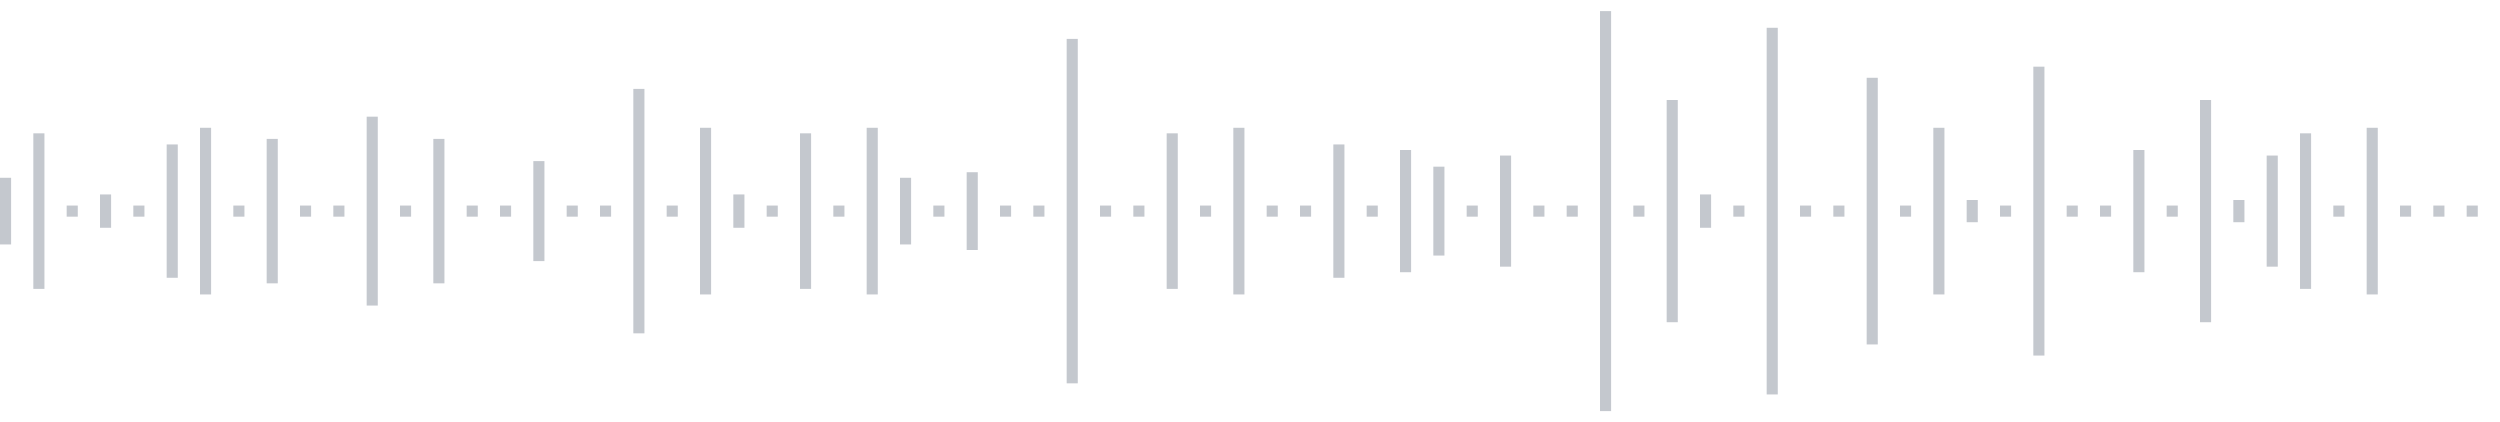 <svg xmlns="http://www.w3.org/2000/svg" xmlns:xlink="http://www.w3/org/1999/xlink" viewBox="0 0 225 38" preserveAspectRatio="none" width="100%" height="100%" fill="#C4C8CE"><g id="waveform-1edc882e-663f-459a-a080-8934dd397ca5"><rect x="0" y="16.0" width="1" height="6"/><rect x="3" y="12.0" width="1" height="14"/><rect x="6" y="18.5" width="1" height="1"/><rect x="9" y="17.5" width="1" height="3"/><rect x="12" y="18.5" width="1" height="1"/><rect x="15" y="13.0" width="1" height="12"/><rect x="18" y="11.5" width="1" height="15"/><rect x="21" y="18.5" width="1" height="1"/><rect x="24" y="12.5" width="1" height="13"/><rect x="27" y="18.5" width="1" height="1"/><rect x="30" y="18.5" width="1" height="1"/><rect x="33" y="10.5" width="1" height="17"/><rect x="36" y="18.5" width="1" height="1"/><rect x="39" y="12.5" width="1" height="13"/><rect x="42" y="18.5" width="1" height="1"/><rect x="45" y="18.5" width="1" height="1"/><rect x="48" y="14.5" width="1" height="9"/><rect x="51" y="18.5" width="1" height="1"/><rect x="54" y="18.5" width="1" height="1"/><rect x="57" y="8.0" width="1" height="22"/><rect x="60" y="18.5" width="1" height="1"/><rect x="63" y="11.5" width="1" height="15"/><rect x="66" y="17.5" width="1" height="3"/><rect x="69" y="18.5" width="1" height="1"/><rect x="72" y="12.0" width="1" height="14"/><rect x="75" y="18.5" width="1" height="1"/><rect x="78" y="11.5" width="1" height="15"/><rect x="81" y="16.0" width="1" height="6"/><rect x="84" y="18.5" width="1" height="1"/><rect x="87" y="15.5" width="1" height="7"/><rect x="90" y="18.5" width="1" height="1"/><rect x="93" y="18.5" width="1" height="1"/><rect x="96" y="3.5" width="1" height="31"/><rect x="99" y="18.5" width="1" height="1"/><rect x="102" y="18.5" width="1" height="1"/><rect x="105" y="12.0" width="1" height="14"/><rect x="108" y="18.5" width="1" height="1"/><rect x="111" y="11.5" width="1" height="15"/><rect x="114" y="18.5" width="1" height="1"/><rect x="117" y="18.5" width="1" height="1"/><rect x="120" y="13.0" width="1" height="12"/><rect x="123" y="18.5" width="1" height="1"/><rect x="126" y="13.5" width="1" height="11"/><rect x="129" y="15.0" width="1" height="8"/><rect x="132" y="18.5" width="1" height="1"/><rect x="135" y="14.0" width="1" height="10"/><rect x="138" y="18.5" width="1" height="1"/><rect x="141" y="18.5" width="1" height="1"/><rect x="144" y="1.0" width="1" height="36"/><rect x="147" y="18.5" width="1" height="1"/><rect x="150" y="9.0" width="1" height="20"/><rect x="153" y="17.5" width="1" height="3"/><rect x="156" y="18.5" width="1" height="1"/><rect x="159" y="2.5" width="1" height="33"/><rect x="162" y="18.5" width="1" height="1"/><rect x="165" y="18.5" width="1" height="1"/><rect x="168" y="7.0" width="1" height="24"/><rect x="171" y="18.5" width="1" height="1"/><rect x="174" y="11.5" width="1" height="15"/><rect x="177" y="18.0" width="1" height="2"/><rect x="180" y="18.5" width="1" height="1"/><rect x="183" y="6.0" width="1" height="26"/><rect x="186" y="18.5" width="1" height="1"/><rect x="189" y="18.5" width="1" height="1"/><rect x="192" y="13.5" width="1" height="11"/><rect x="195" y="18.5" width="1" height="1"/><rect x="198" y="9.0" width="1" height="20"/><rect x="201" y="18.0" width="1" height="2"/><rect x="204" y="14.0" width="1" height="10"/><rect x="207" y="12.0" width="1" height="14"/><rect x="210" y="18.5" width="1" height="1"/><rect x="213" y="11.5" width="1" height="15"/><rect x="216" y="18.5" width="1" height="1"/><rect x="219" y="18.5" width="1" height="1"/><rect x="222" y="18.5" width="1" height="1"/></g></svg>
